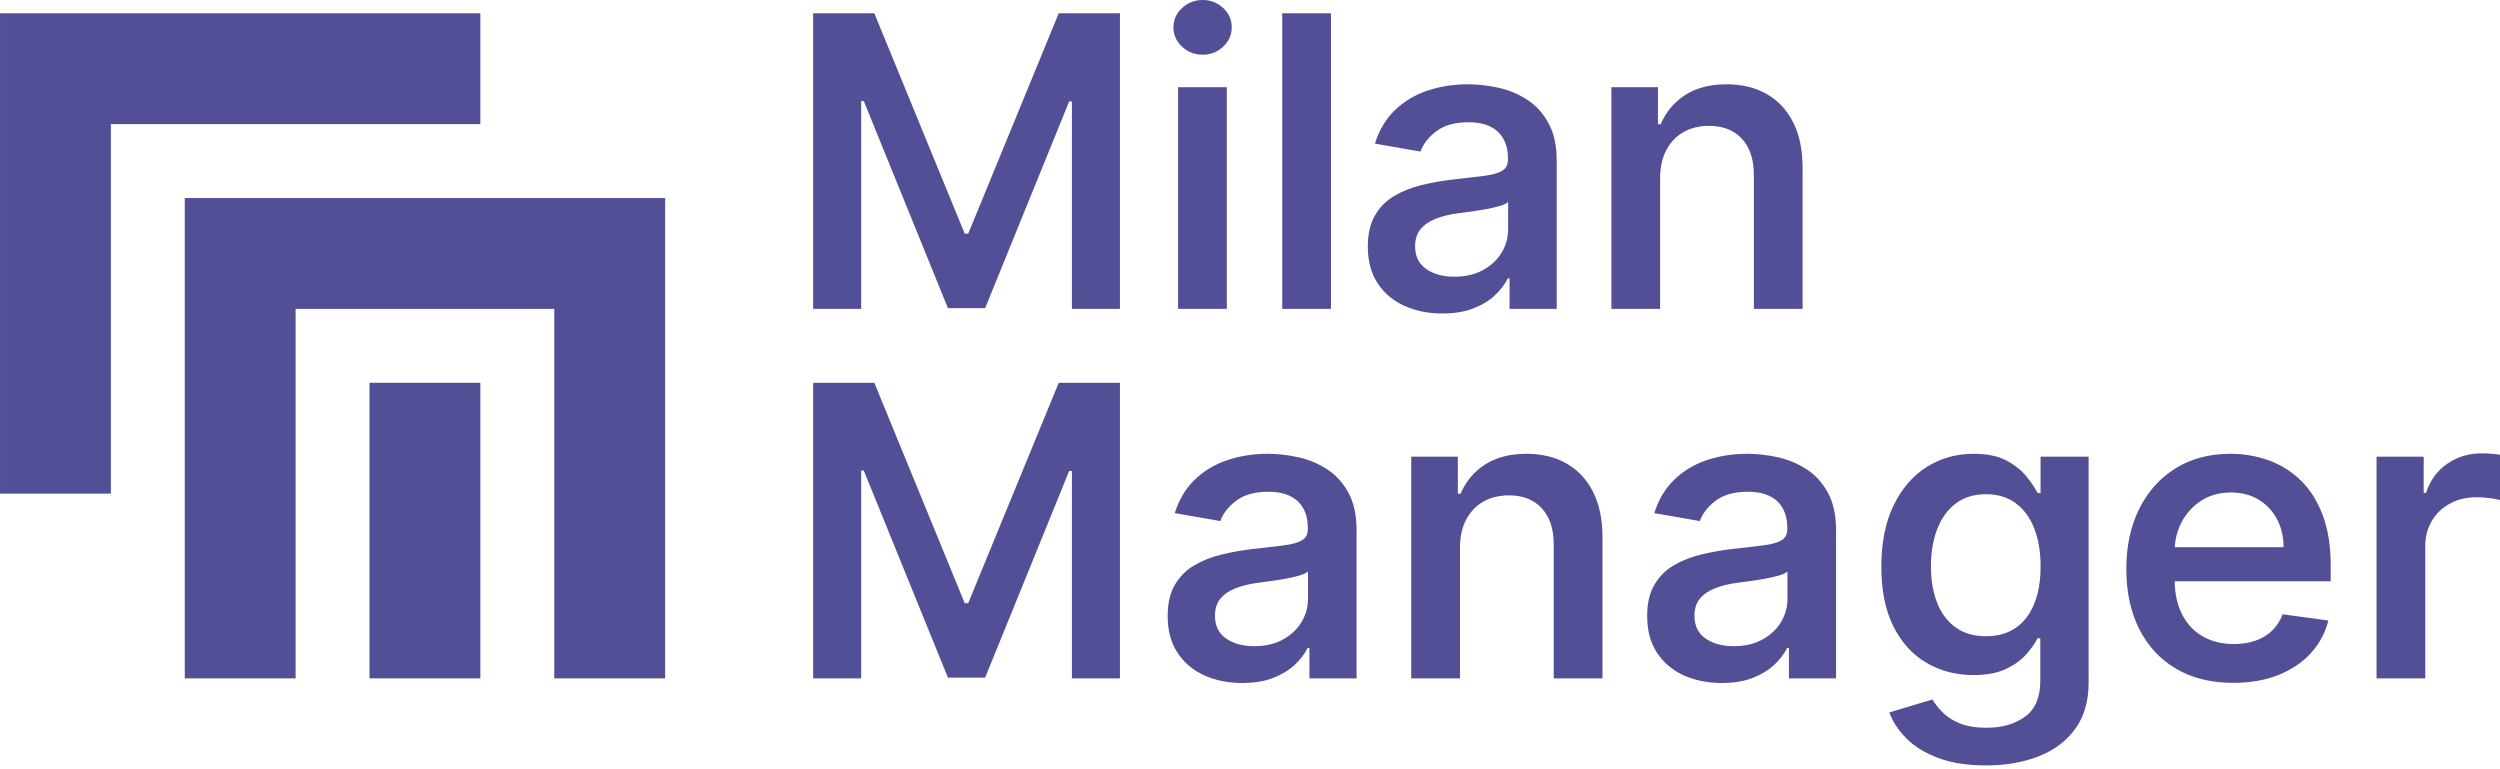 <?xml version="1.0" encoding="UTF-8" standalone="no"?>
<!DOCTYPE svg PUBLIC "-//W3C//DTD SVG 1.1//EN" "http://www.w3.org/Graphics/SVG/1.1/DTD/svg11.dtd">
<svg width="100%" height="100%" viewBox="0 0 400 123" version="1.1" xmlns="http://www.w3.org/2000/svg" xmlns:xlink="http://www.w3.org/1999/xlink" xml:space="preserve" xmlns:serif="http://www.serif.com/" style="fill-rule:evenodd;clip-rule:evenodd;stroke-linejoin:round;stroke-miterlimit:2;">
    <g transform="matrix(2.217,0,0,2.217,-11.823,-9.699)">
        <path d="M32,32L40,32L40,53.333L32,53.333L32,32ZM18.667,18.667L18.667,53.333L26.667,53.333L26.667,26.667L45.334,26.667L45.334,53.333L53.334,53.333L53.334,18.667L18.667,18.667ZM5.334,5.333L5.334,40L13.334,40L13.334,13.333L40,13.333L40,5.333L5.334,5.333Z" style="fill:rgb(83,79,151);fill-rule:nonzero;"/>
        <path d="M64.017,5.333L68.433,5.333L74.957,21.24L75.208,21.24L81.742,5.333L86.158,5.333L86.158,26.667L82.692,26.667L82.692,11.698L82.494,11.698L76.429,26.615L73.746,26.615L67.671,11.667L67.483,11.667L67.483,26.667L64.017,26.667L64.017,5.333ZM92.129,8.323C91.552,8.323 91.056,8.13 90.642,7.745C90.227,7.359 90.02,6.893 90.02,6.344C90.02,5.802 90.227,5.339 90.642,4.953C91.056,4.568 91.552,4.375 92.129,4.375C92.707,4.375 93.201,4.568 93.612,4.953C94.022,5.339 94.227,5.802 94.227,6.344C94.227,6.885 94.022,7.351 93.612,7.74C93.201,8.129 92.707,8.323 92.129,8.323ZM90.355,26.667L90.355,10.667L93.873,10.667L93.873,26.667L90.355,26.667ZM101.388,5.333L101.388,26.667L97.871,26.667L97.871,5.333L101.388,5.333ZM109.434,27C108.417,27 107.502,26.816 106.688,26.448C105.874,26.08 105.23,25.537 104.757,24.818C104.283,24.099 104.047,23.216 104.047,22.167C104.047,21.264 104.218,20.518 104.559,19.927C104.899,19.337 105.362,18.868 105.947,18.521C106.531,18.174 107.188,17.912 107.915,17.734C108.642,17.557 109.388,17.424 110.154,17.333C111.108,17.229 111.878,17.139 112.466,17.063C113.054,16.986 113.484,16.863 113.755,16.693C114.027,16.523 114.162,16.257 114.162,15.896L114.162,15.823C114.162,14.99 113.921,14.344 113.437,13.885C112.953,13.427 112.245,13.198 111.313,13.198C110.338,13.198 109.567,13.412 109,13.839C108.433,14.266 108.048,14.757 107.847,15.313L104.559,14.74C104.865,13.768 105.343,12.966 105.994,12.333C106.645,11.702 107.424,11.231 108.332,10.922C109.24,10.613 110.223,10.458 111.281,10.458C111.998,10.458 112.731,10.542 113.479,10.708C114.227,10.875 114.917,11.163 115.551,11.573C116.184,11.983 116.697,12.547 117.091,13.266C117.484,13.984 117.68,14.893 117.68,15.99L117.68,26.667L114.278,26.667L114.278,24.469L114.152,24.469C113.936,24.899 113.623,25.307 113.212,25.693C112.802,26.078 112.283,26.393 111.657,26.635C111.031,26.878 110.29,27 109.434,27ZM110.29,24.344C111.09,24.344 111.781,24.184 112.361,23.865C112.943,23.545 113.39,23.127 113.703,22.609C114.016,22.092 114.173,21.528 114.173,20.917L114.173,18.958C114.054,19.063 113.848,19.158 113.552,19.245C113.256,19.332 112.923,19.408 112.555,19.474C112.186,19.54 111.82,19.597 111.458,19.646C111.097,19.695 110.791,19.736 110.54,19.771C109.962,19.847 109.44,19.974 108.974,20.151C108.508,20.328 108.139,20.577 107.868,20.896C107.597,21.216 107.46,21.632 107.46,22.146C107.46,22.868 107.727,23.415 108.259,23.787C108.792,24.158 109.468,24.344 110.29,24.344ZM125.143,17.24L125.143,26.667L121.626,26.667L121.626,10.667L124.987,10.667L124.987,13.344L125.185,13.344C125.554,12.462 126.139,11.76 126.939,11.24C127.739,10.719 128.741,10.458 129.945,10.458C131.045,10.458 132.005,10.691 132.826,11.156C133.648,11.622 134.286,12.302 134.742,13.198C135.198,14.094 135.426,15.191 135.426,16.49L135.426,26.667L131.908,26.667L131.908,16.99C131.908,15.879 131.621,15.012 131.046,14.391C130.473,13.769 129.68,13.458 128.672,13.458C127.983,13.458 127.374,13.606 126.845,13.901C126.316,14.196 125.901,14.627 125.598,15.193C125.295,15.759 125.143,16.441 125.143,17.24Z" style="fill:rgb(83,79,151);fill-rule:nonzero;"/>
        <path d="M64.017,32L68.433,32L74.957,47.906L75.208,47.906L81.742,32L86.158,32L86.158,53.333L82.692,53.333L82.692,38.365L82.494,38.365L76.429,53.281L73.746,53.281L67.671,38.333L67.483,38.333L67.483,53.333L64.017,53.333L64.017,32ZM94.99,53.667C93.974,53.667 93.058,53.482 92.244,53.115C91.43,52.747 90.786,52.203 90.313,51.484C89.839,50.766 89.603,49.882 89.603,48.833C89.603,47.931 89.774,47.184 90.115,46.594C90.455,46.004 90.918,45.535 91.503,45.188C92.087,44.841 92.744,44.578 93.471,44.401C94.198,44.224 94.944,44.091 95.71,44C96.664,43.896 97.434,43.806 98.022,43.729C98.61,43.653 99.04,43.53 99.311,43.359C99.583,43.19 99.718,42.924 99.718,42.563L99.718,42.49C99.718,41.656 99.477,41.01 98.993,40.552C98.509,40.094 97.801,39.865 96.869,39.865C95.894,39.865 95.123,40.078 94.556,40.505C93.989,40.932 93.604,41.424 93.403,41.979L90.115,41.406C90.421,40.434 90.899,39.632 91.55,39C92.201,38.368 92.98,37.898 93.888,37.589C94.796,37.28 95.78,37.125 96.837,37.125C97.554,37.125 98.287,37.208 99.035,37.375C99.783,37.542 100.473,37.83 101.107,38.24C101.74,38.649 102.253,39.214 102.647,39.932C103.04,40.651 103.236,41.559 103.236,42.656L103.236,53.333L99.834,53.333L99.834,51.135L99.708,51.135C99.492,51.566 99.179,51.974 98.768,52.359C98.358,52.745 97.839,53.059 97.213,53.302C96.587,53.545 95.846,53.667 94.99,53.667ZM95.846,51.01C96.646,51.01 97.337,50.851 97.918,50.531C98.499,50.212 98.946,49.794 99.259,49.276C99.572,48.759 99.729,48.195 99.729,47.583L99.729,45.625C99.61,45.729 99.404,45.825 99.108,45.911C98.812,45.998 98.479,46.075 98.111,46.141C97.742,46.207 97.376,46.264 97.015,46.313C96.653,46.361 96.347,46.403 96.096,46.438C95.518,46.514 94.996,46.641 94.53,46.818C94.064,46.995 93.696,47.243 93.424,47.563C93.153,47.882 93.016,48.299 93.016,48.813C93.016,49.535 93.283,50.082 93.815,50.453C94.348,50.825 95.024,51.01 95.846,51.01ZM110.7,43.906L110.7,53.333L107.182,53.333L107.182,37.333L110.544,37.333L110.544,40.01L110.742,40.01C111.111,39.129 111.695,38.427 112.496,37.906C113.296,37.385 114.298,37.125 115.502,37.125C116.602,37.125 117.562,37.358 118.383,37.823C119.205,38.288 119.843,38.969 120.299,39.865C120.755,40.76 120.983,41.858 120.983,43.156L120.983,53.333L117.464,53.333L117.464,43.656C117.464,42.545 117.177,41.679 116.603,41.057C116.029,40.436 115.237,40.125 114.229,40.125C113.539,40.125 112.931,40.273 112.402,40.568C111.873,40.863 111.457,41.294 111.154,41.859C110.852,42.426 110.7,43.108 110.7,43.906ZM129.595,53.667C128.578,53.667 127.663,53.482 126.849,53.115C126.035,52.747 125.391,52.203 124.917,51.484C124.444,50.766 124.208,49.882 124.208,48.833C124.208,47.931 124.378,47.184 124.72,46.594C125.06,46.004 125.523,45.535 126.108,45.188C126.692,44.841 127.348,44.578 128.076,44.401C128.803,44.224 129.549,44.091 130.315,44C131.268,43.896 132.039,43.806 132.627,43.729C133.215,43.653 133.645,43.53 133.916,43.359C134.188,43.19 134.323,42.924 134.323,42.563L134.323,42.49C134.323,41.656 134.082,41.01 133.598,40.552C133.114,40.094 132.406,39.865 131.473,39.865C130.499,39.865 129.728,40.078 129.161,40.505C128.594,40.932 128.209,41.424 128.008,41.979L124.72,41.406C125.026,40.434 125.504,39.632 126.154,39C126.806,38.368 127.585,37.898 128.493,37.589C129.401,37.28 130.384,37.125 131.442,37.125C132.159,37.125 132.891,37.208 133.639,37.375C134.388,37.542 135.078,37.83 135.712,38.24C136.345,38.649 136.858,39.214 137.251,39.932C137.645,40.651 137.841,41.559 137.841,42.656L137.841,53.333L134.438,53.333L134.438,51.135L134.313,51.135C134.097,51.566 133.784,51.974 133.373,52.359C132.962,52.745 132.444,53.059 131.818,53.302C131.192,53.545 130.451,53.667 129.595,53.667ZM130.451,51.01C131.251,51.01 131.942,50.851 132.522,50.531C133.104,50.212 133.551,49.794 133.864,49.276C134.177,48.759 134.333,48.195 134.333,47.583L134.333,45.625C134.215,45.729 134.009,45.825 133.712,45.911C133.417,45.998 133.084,46.075 132.716,46.141C132.347,46.207 131.981,46.264 131.619,46.313C131.257,46.361 130.951,46.403 130.701,46.438C130.123,46.514 129.601,46.641 129.135,46.818C128.669,46.995 128.3,47.243 128.029,47.563C127.757,47.882 127.621,48.299 127.621,48.813C127.621,49.535 127.888,50.082 128.42,50.453C128.953,50.825 129.629,51.01 130.451,51.01ZM148.655,59.615C147.333,59.615 146.197,59.439 145.247,59.089C144.297,58.738 143.529,58.273 142.945,57.693C142.36,57.113 141.94,56.479 141.682,55.792L144.792,54.854C144.967,55.146 145.205,55.45 145.508,55.766C145.811,56.081 146.221,56.349 146.74,56.568C147.258,56.786 147.914,56.896 148.707,56.896C149.828,56.896 150.753,56.628 151.484,56.094C152.215,55.559 152.58,54.701 152.58,53.521L152.58,50.438L152.382,50.438C152.194,50.813 151.917,51.205 151.552,51.615C151.186,52.024 150.697,52.373 150.085,52.661C149.473,52.95 148.697,53.094 147.757,53.094C146.512,53.094 145.386,52.802 144.38,52.219C143.375,51.635 142.578,50.764 141.99,49.604C141.402,48.445 141.108,47.004 141.108,45.281C141.108,43.545 141.402,42.07 141.99,40.854C142.578,39.639 143.375,38.714 144.38,38.078C145.386,37.443 146.515,37.125 147.768,37.125C148.735,37.125 149.523,37.286 150.132,37.609C150.741,37.932 151.223,38.315 151.578,38.755C151.933,39.196 152.205,39.597 152.392,39.958L152.601,39.958L152.601,37.333L156.067,37.333L156.067,53.635C156.067,54.982 155.743,56.099 155.096,56.984C154.449,57.87 153.567,58.529 152.45,58.964C151.333,59.398 150.068,59.615 148.655,59.615ZM148.666,50.292C149.507,50.292 150.221,50.091 150.806,49.688C151.39,49.285 151.835,48.707 152.142,47.953C152.448,47.2 152.601,46.299 152.601,45.25C152.601,44.208 152.45,43.299 152.147,42.521C151.845,41.743 151.401,41.135 150.816,40.698C150.231,40.26 149.514,40.042 148.666,40.042C147.789,40.042 147.054,40.269 146.463,40.724C145.871,41.179 145.428,41.799 145.132,42.583C144.836,43.368 144.688,44.257 144.688,45.25C144.688,46.257 144.84,47.139 145.143,47.896C145.445,48.653 145.891,49.242 146.479,49.661C147.067,50.082 147.796,50.292 148.666,50.292ZM173.539,45.188C173.539,43.771 173.343,42.552 172.954,41.531C172.564,40.51 172.031,39.676 171.357,39.026C170.682,38.377 169.909,37.898 169.039,37.589C168.169,37.28 167.257,37.125 166.304,37.125C164.787,37.125 163.466,37.474 162.343,38.172C161.219,38.87 160.345,39.844 159.722,41.094C159.1,42.344 158.788,43.788 158.788,45.427C158.788,47.094 159.1,48.544 159.722,49.776C160.345,51.009 161.233,51.964 162.384,52.641C163.536,53.318 164.912,53.656 166.513,53.656C167.724,53.656 168.802,53.469 169.749,53.094C170.695,52.719 171.478,52.195 172.098,51.521C172.717,50.847 173.141,50.059 173.371,49.156L170.072,48.708C169.891,49.181 169.634,49.577 169.3,49.896C168.966,50.216 168.566,50.455 168.1,50.615C167.634,50.774 167.119,50.854 166.555,50.854C165.692,50.854 164.94,50.67 164.3,50.302C163.66,49.934 163.162,49.401 162.807,48.703C162.47,48.04 162.295,47.246 162.278,46.323L173.539,46.323L173.539,45.188ZM162.284,43.865C162.324,43.214 162.491,42.608 162.786,42.047C163.12,41.411 163.592,40.898 164.201,40.505C164.809,40.113 165.525,39.917 166.346,39.917C167.104,39.917 167.767,40.089 168.335,40.432C168.902,40.776 169.343,41.245 169.66,41.839C169.977,42.432 170.136,43.108 170.136,43.865L162.284,43.865ZM176.847,53.333L176.847,37.333L180.25,37.333L180.25,39.948L180.417,39.948C180.709,39.052 181.217,38.353 181.941,37.849C182.665,37.346 183.493,37.094 184.425,37.094C184.627,37.094 184.86,37.103 185.125,37.12C185.389,37.137 185.605,37.163 185.772,37.198L185.772,40.469C185.619,40.42 185.376,40.373 185.041,40.328C184.707,40.283 184.384,40.26 184.07,40.26C183.354,40.26 182.717,40.41 182.16,40.708C181.604,41.007 181.165,41.422 180.845,41.953C180.525,42.484 180.365,43.094 180.365,43.781L180.365,53.333L176.847,53.333Z" style="fill:rgb(83,79,151);fill-rule:nonzero;"/>
    </g>
</svg>
